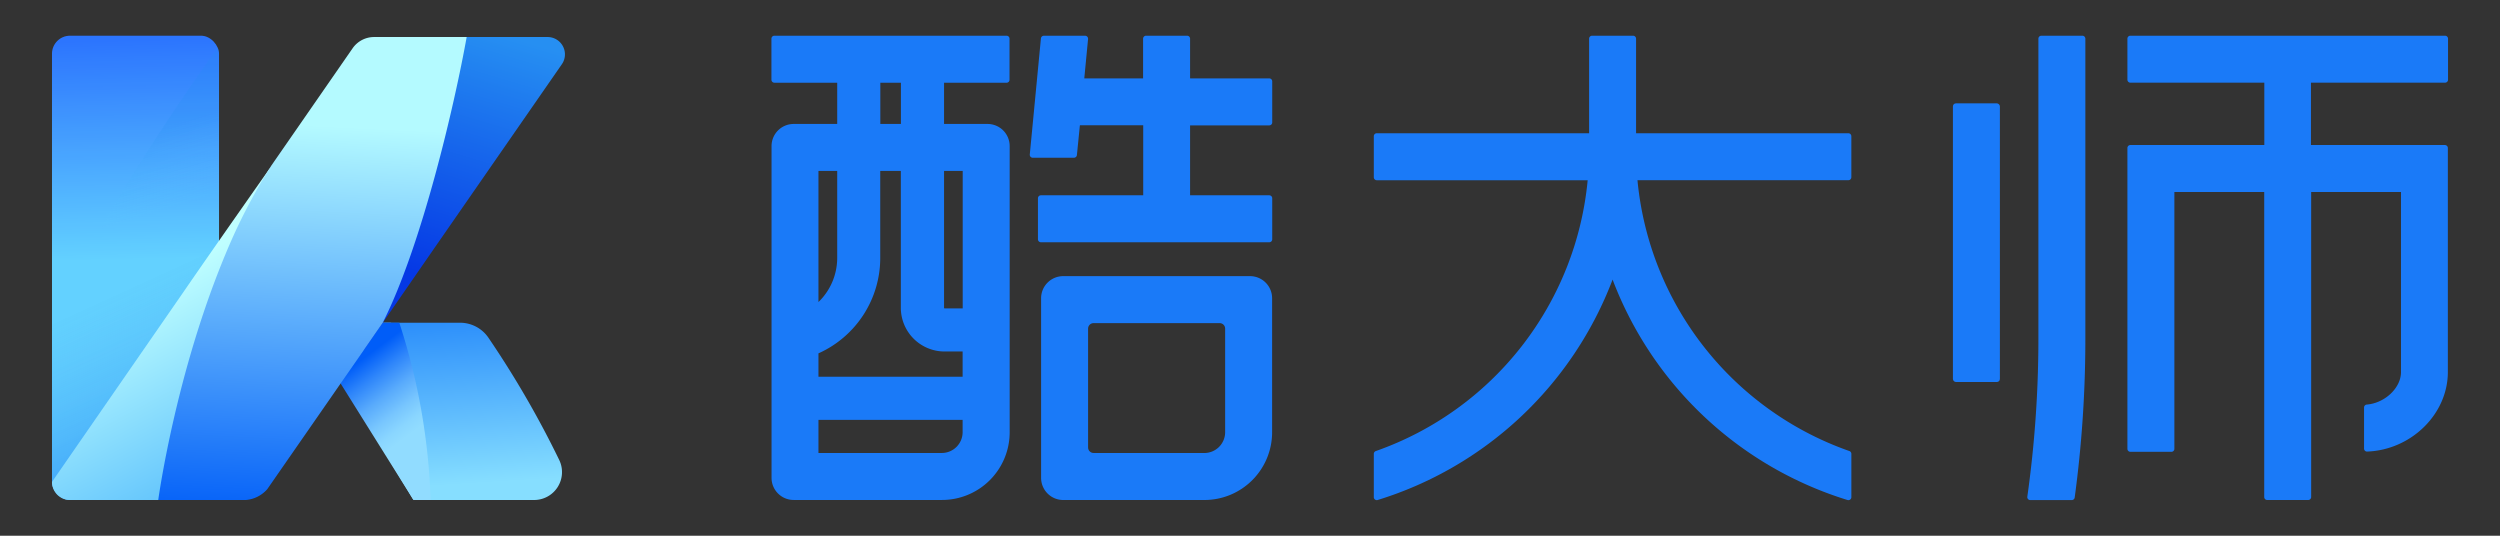 <svg xmlns="http://www.w3.org/2000/svg" xmlns:xlink="http://www.w3.org/1999/xlink" viewBox="0 0 840 180"><rect x="0" y="0" width="840" height="180" fill="#333333" stroke="none"/><defs><style>.cls-1{isolation:isolate;}.cls-2{fill:url(#未命名的渐变_28);}.cls-3{opacity:0.48;fill:url(#未命名的渐变_16);}.cls-3,.cls-4{mix-blend-mode:multiply;}.cls-4{opacity:0.17;fill:url(#未命名的渐变_11);}.cls-5{fill:url(#未命名的渐变_146);}.cls-6{fill:url(#未命名的渐变_128);}.cls-7{fill:url(#未命名的渐变_39);}.cls-8{fill:url(#未命名的渐变_123);}.cls-9{fill:url(#未命名的渐变_36);}.cls-10{fill:url(#未命名的渐变_93);}.cls-11{fill:#1a7af8;}</style><linearGradient id="未命名的渐变_28" x1="43.74" y1="13.48" x2="46.48" y2="130.5" gradientUnits="userSpaceOnUse"><stop offset="0" stop-color="#2770fe"/><stop offset="0.63" stop-color="#63d5ff"/><stop offset="0.98" stop-color="#63d5ff"/></linearGradient><linearGradient id="未命名的渐变_16" x1="34.25" y1="65.36" x2="73.19" y2="150.42" gradientUnits="userSpaceOnUse"><stop offset="0.35" stop-color="#5aa4f5" stop-opacity="0.2"/><stop offset="1" stop-color="#0a66f3"/></linearGradient><linearGradient id="未命名的渐变_11" x1="33.29" y1="48.63" x2="41.21" y2="75.13" gradientUnits="userSpaceOnUse"><stop offset="0" stop-color="#1b8ced"/><stop offset="1" stop-color="#63d5ff" stop-opacity="0"/></linearGradient><linearGradient id="未命名的渐变_146" x1="152.84" y1="101.49" x2="156.96" y2="167.99" gradientUnits="userSpaceOnUse"><stop offset="0" stop-color="#2286fa"/><stop offset="0.92" stop-color="#86deff"/></linearGradient><linearGradient id="未命名的渐变_128" x1="107.97" y1="122.26" x2="126.49" y2="133.13" gradientUnits="userSpaceOnUse"><stop offset="0" stop-color="#005df8"/><stop offset="1" stop-color="#91dcff"/></linearGradient><linearGradient id="未命名的渐变_39" x1="112.31" y1="105.89" x2="155.96" y2="164.1" gradientUnits="userSpaceOnUse"><stop offset="0.24" stop-color="#005df8"/><stop offset="0.34" stop-color="#2f86fa"/><stop offset="0.44" stop-color="#59abfc"/><stop offset="0.53" stop-color="#78c6fe"/><stop offset="0.6" stop-color="#8ad6ff"/><stop offset="0.65" stop-color="#91dcff"/></linearGradient><linearGradient id="未命名的渐变_123" x1="147" y1="94.3" x2="171.56" y2="12.43" gradientUnits="userSpaceOnUse"><stop offset="0" stop-color="#0538e5"/><stop offset="1" stop-color="#268ff2"/></linearGradient><linearGradient id="未命名的渐变_36" x1="85.4" y1="168.48" x2="46.92" y2="96.57" gradientUnits="userSpaceOnUse"><stop offset="0.13" stop-color="#5fc2fc"/><stop offset="1" stop-color="#bfffff"/></linearGradient><linearGradient id="未命名的渐变_93" x1="100.78" y1="176.47" x2="107.33" y2="42.18" gradientUnits="userSpaceOnUse"><stop offset="0" stop-color="#005df8"/><stop offset="1" stop-color="#b4faff"/></linearGradient></defs><title>酷大师-转曲</title><g class="cls-1"><g id="图层_1" data-name="图层 1"><rect class="cls-2" x="17.47" y="12" width="56.12" height="156" rx="6.06"/><rect class="cls-3" x="17.47" y="12" width="56.12" height="156" rx="6.06"/><path class="cls-4" d="M73.19,15.94s-37,50.94-55.72,91.68v54.32l36-25L73.56,82.29V17.84A6,6,0,0,0,73.19,15.94Z"/><path class="cls-5" d="M120.81,108.44h33.75a11.51,11.51,0,0,1,9.53,5,327.65,327.65,0,0,1,23.8,41.09A9.37,9.37,0,0,1,179.44,168H139S126.31,116.42,120.81,108.44Z"/><path class="cls-6" d="M102.91,108.44h28.5s4.27,24.17,7.52,59.56Z"/><path class="cls-7" d="M101.68,108.44h32.49A213.3,213.3,0,0,1,144.69,168h-5.76Z"/><path class="cls-8" d="M151.29,12.44H184a5.83,5.83,0,0,1,4.79,9.14L146.05,83.22l-24,34.7Z"/><path class="cls-9" d="M60.19,168H23.36a6.05,6.05,0,0,1-5.89-6.06L19,159.7,61.09,98.91C71.8,83.32,90.7,56.47,90.7,56.47Z"/><path class="cls-10" d="M125.71,12.44H156.8c-3.94,22.09-15,70-28.21,96l-9,13L89.79,164.38A10.8,10.8,0,0,1,82.63,168H53.17s6.28-46.41,25.28-88.82A194.65,194.65,0,0,1,91.19,55.6l27.29-39.38A8.8,8.8,0,0,1,125.71,12.44Z"/><path class="cls-11" d="M404.65,168H357.24a7.43,7.43,0,0,1-7.43-7.43V100.21a7.43,7.43,0,0,1,7.43-7.43H420a7.43,7.43,0,0,1,7.43,7.43v45A22.76,22.76,0,0,1,404.65,168Zm-37.2-15.79h37.2a7,7,0,0,0,7-7V110.42a1.85,1.85,0,0,0-1.85-1.85H367.45a1.85,1.85,0,0,0-1.85,1.85v39.93A1.85,1.85,0,0,0,367.45,152.2Z"/><path class="cls-11" d="M427.47,41.12V27.34a1,1,0,0,0-1-1h-26.6V13a1,1,0,0,0-1-1H385.08a1,1,0,0,0-1,1V26.34H364.32l1.27-13.23a1,1,0,0,0-1-1.1H350.75a1,1,0,0,0-1,.91L346,52A1,1,0,0,0,347,53h13.84a1,1,0,0,0,1-.9l1-10h21.28V65.62H349.75a1,1,0,0,0-1,1V80.4a1,1,0,0,0,1,1h76.72a1,1,0,0,0,1-1V66.62a1,1,0,0,0-1-1h-26.6V42.13h26.6A1,1,0,0,0,427.47,41.12Z"/><path class="cls-11" d="M317.2,41.65V27.8h21a1,1,0,0,0,1-1V13a1,1,0,0,0-1-1h-78a1,1,0,0,0-1,1V26.79a1,1,0,0,0,1,1H281.3V41.65H266.67a7.43,7.43,0,0,0-7.43,7.43V160.56a7.43,7.43,0,0,0,7.43,7.43h49.84a22.75,22.75,0,0,0,22.74-22.75V49.08a7.43,7.43,0,0,0-7.42-7.43Zm6.27,15.78v46.2h-6.09a.19.19,0,0,1-.18-.19v-46ZM275,118.73a35.12,35.12,0,0,0,20.76-32V57.43h6.92v46a14.69,14.69,0,0,0,14.67,14.67h6.09v8.48H275ZM295.79,27.8h6.92V41.65h-6.92ZM281.3,57.43V86.7A20.63,20.63,0,0,1,275,101.49V57.43Zm35.21,94.77H275V141.07h48.44v4.17A7,7,0,0,1,316.51,152.2Z"/><path class="cls-11" d="M621.05,44.77H549.72V13a1,1,0,0,0-1-1H534.94a1,1,0,0,0-1,1V44.77H462.6a1,1,0,0,0-1,1V59.56a1,1,0,0,0,1,1h70.86a107.16,107.16,0,0,1-71.2,91,1,1,0,0,0-.66.93V167a1,1,0,0,0,1.3,1,123.25,123.25,0,0,0,78.93-74.06,123.23,123.23,0,0,0,78.92,74.06,1,1,0,0,0,1.31-1V152.48a1,1,0,0,0-.67-.93,107.16,107.16,0,0,1-71.2-91h70.86a1,1,0,0,0,1-1V45.78A1,1,0,0,0,621.05,44.77Z"/><rect class="cls-11" x="656.18" y="34.73" width="15.78" height="93.62" rx="1"/><path class="cls-11" d="M699.68,12H685.9a1,1,0,0,0-1,1V114a381.05,381.05,0,0,1-3.72,52.9,1,1,0,0,0,1,1.13h13.92a1,1,0,0,0,1-.87A397.6,397.6,0,0,0,700.68,114V13A1,1,0,0,0,699.68,12Z"/><path class="cls-11" d="M821.54,27.78a1,1,0,0,0,1-1V13a1,1,0,0,0-1-1H715.81a1,1,0,0,0-1,1V26.78a1,1,0,0,0,1,1h45V48.73h-45a1,1,0,0,0-1,1V150.81a1,1,0,0,0,1,1h13.78a1,1,0,0,0,1-1V64.51h30.19V167a1,1,0,0,0,1,1h13.77a1,1,0,0,0,1-1V64.51h30.19V125c0,5.36-5.45,10.44-11.47,10.93a1,1,0,0,0-.95,1v13.8a1,1,0,0,0,1,1c14.82-.54,27.16-12.57,27.16-26.74V49.73a1,1,0,0,0-1-1h-45V27.78Z"/></g></g></svg>